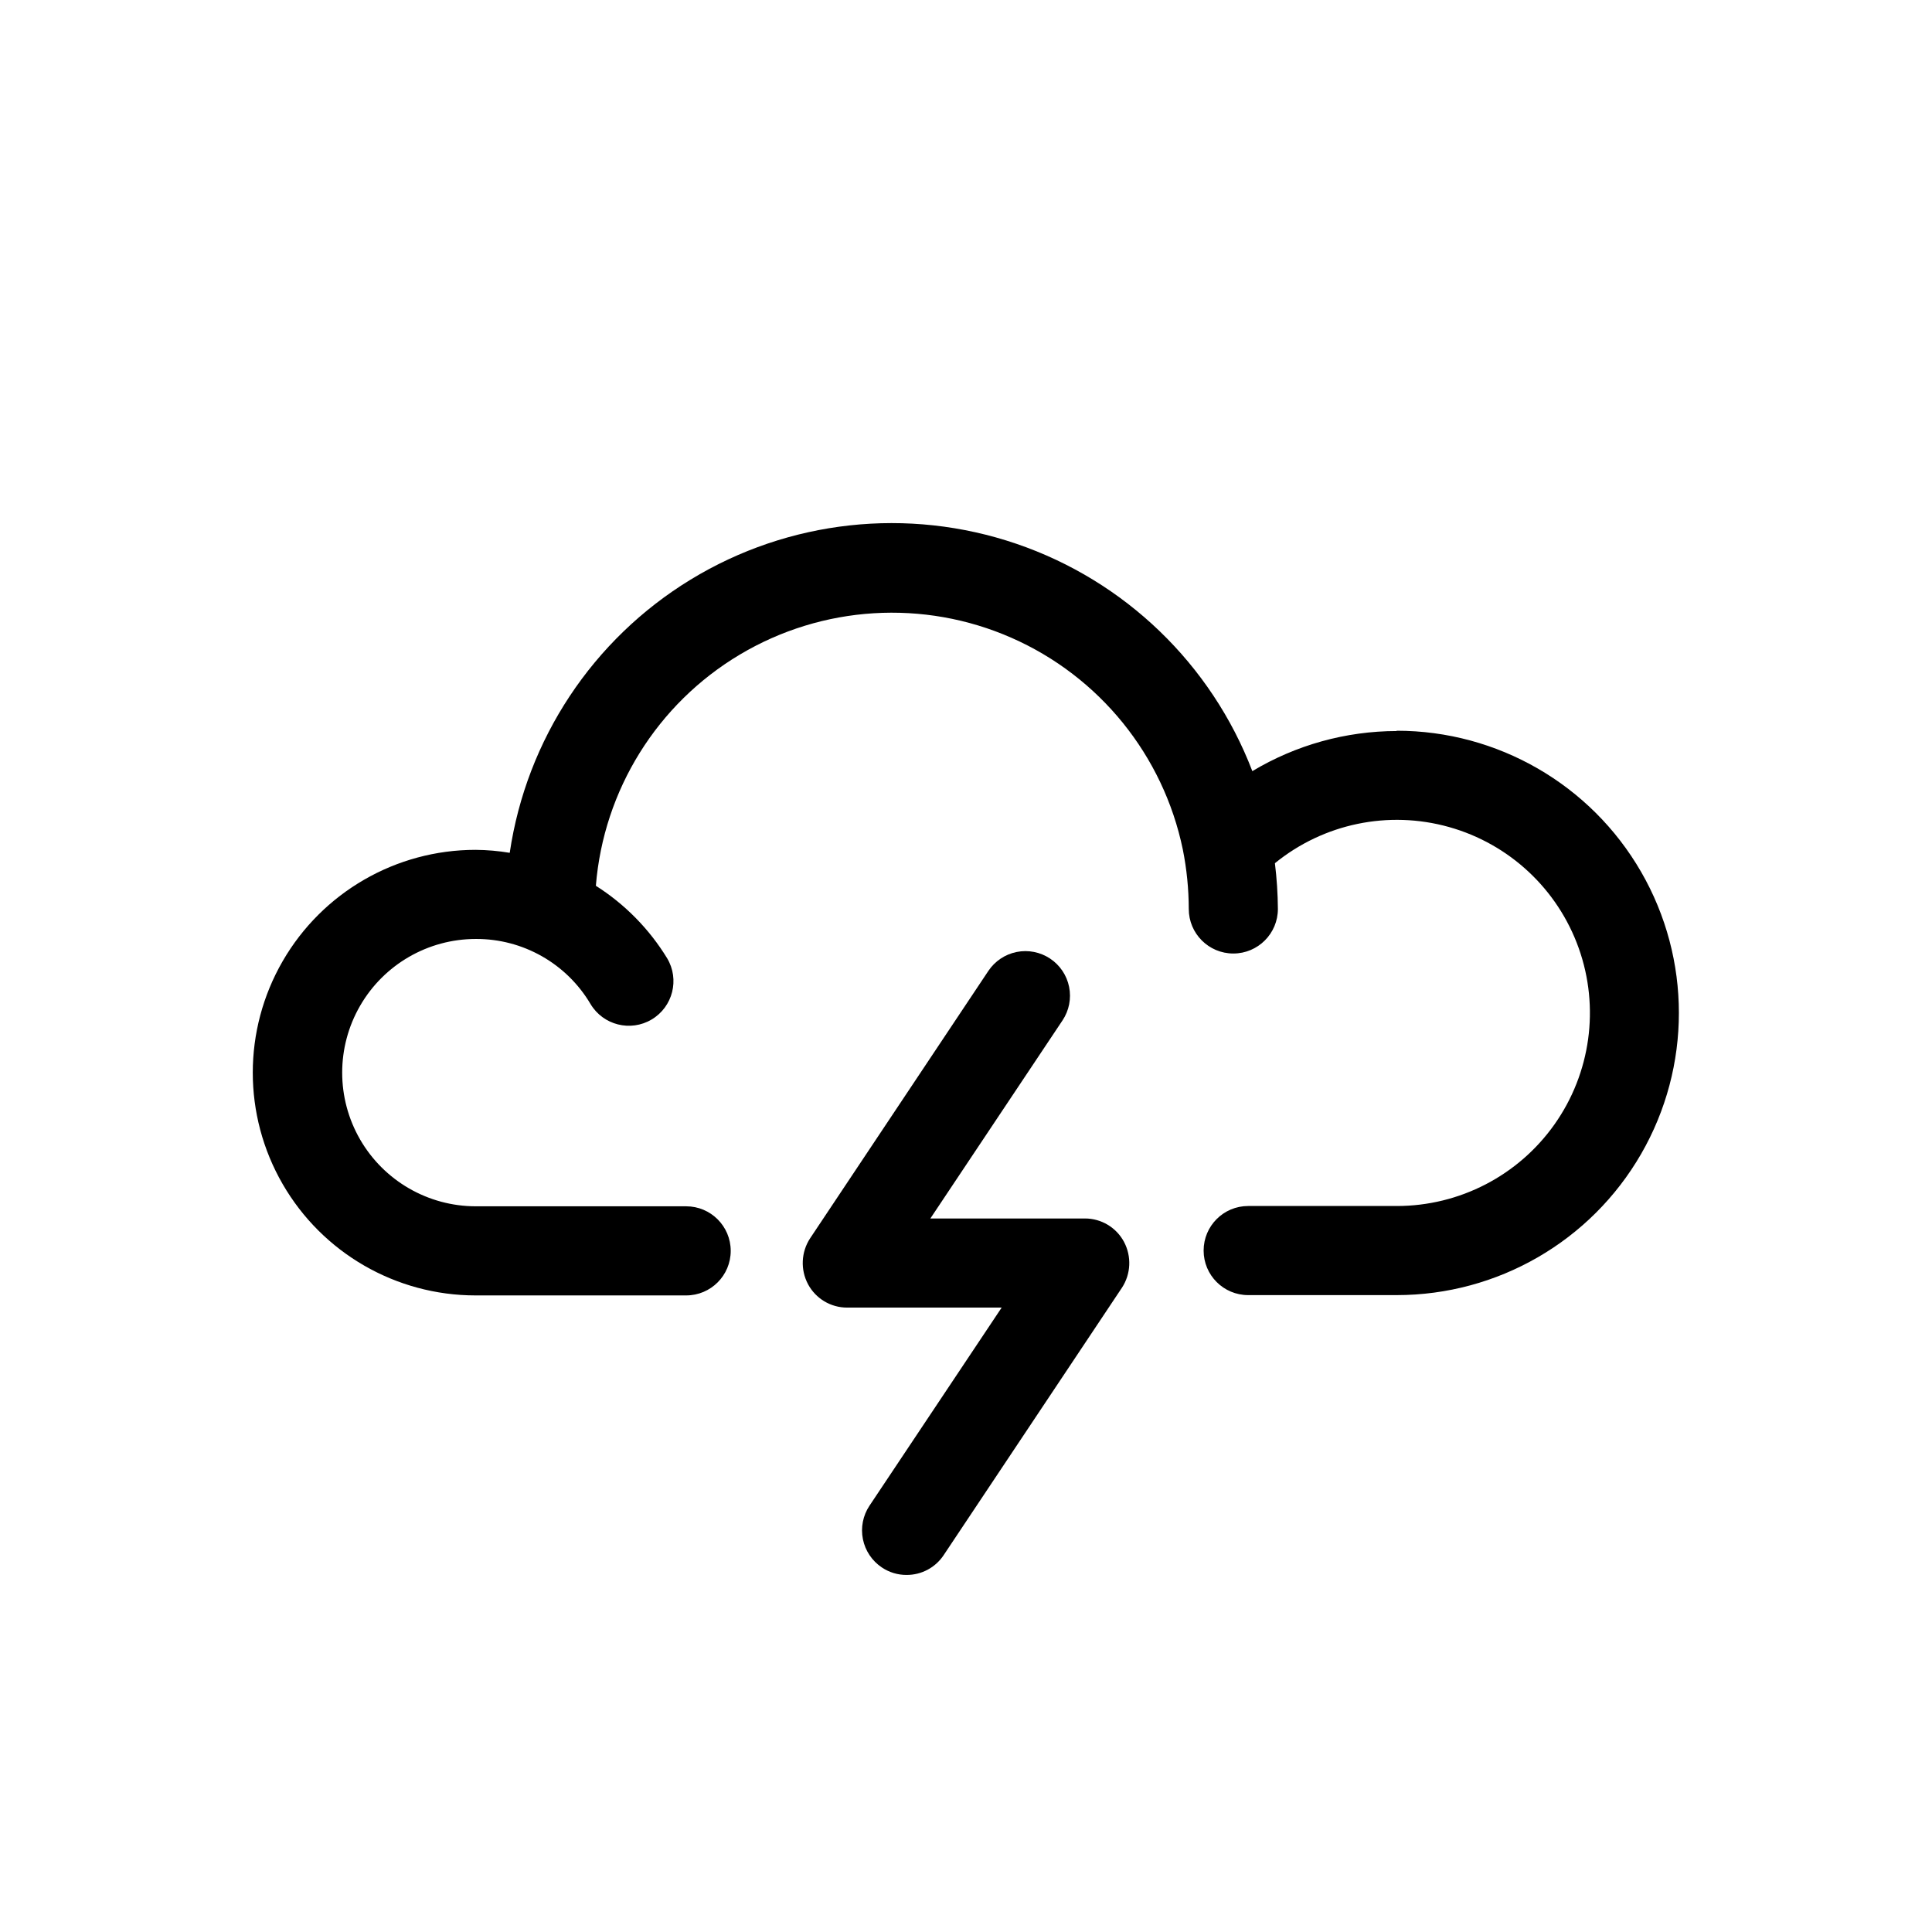 <?xml version="1.0" encoding="UTF-8"?>
<!-- Uploaded to: ICON Repo, www.iconrepo.com, Generator: ICON Repo Mixer Tools -->
<svg fill="#000000" width="800px" height="800px" version="1.1" viewBox="144 144 512 512" xmlns="http://www.w3.org/2000/svg">
 <g>
  <path d="m514.14 337.73c-13.48 0.023-26.699 3.695-38.258 10.629-10.871-28.371-33.781-50.445-62.539-60.254-28.754-9.805-60.383-6.324-86.32 9.496-25.934 15.82-43.5 42.348-47.941 72.406-2.992-0.5-6.019-0.766-9.055-0.789-21.094 0-40.582 11.254-51.129 29.52-10.547 18.27-10.547 40.773 0 59.039 10.547 18.27 30.035 29.523 51.129 29.523h55.812c6.523 0 11.809-5.289 11.809-11.809 0-6.523-5.285-11.809-11.809-11.809h-55.734c-12.656 0-24.348-6.754-30.676-17.711-6.328-10.961-6.328-24.465 0-35.426s18.02-17.711 30.676-17.711c12.473-0.059 24.039 6.504 30.387 17.238 3.348 5.609 10.609 7.441 16.215 4.094 5.609-3.348 7.441-10.609 4.094-16.215-4.746-7.766-11.207-14.336-18.891-19.211 2.051-25.387 16.262-48.211 38.137-61.258 21.879-13.047 48.715-14.707 72.027-4.449 23.316 10.258 40.227 31.164 45.387 56.105 1.035 5.184 1.562 10.457 1.574 15.742 0 6.523 5.285 11.809 11.809 11.809 6.519 0 11.809-5.285 11.809-11.809-0.027-4.051-0.293-8.098-0.789-12.121 12.895-10.504 30.09-14.082 46.105-9.598 16.016 4.484 28.855 16.469 34.422 32.141 5.57 15.672 3.172 33.074-6.426 46.656-9.594 13.582-25.195 21.656-41.824 21.645h-39.363c-6.519 0-11.805 5.285-11.805 11.809 0 6.519 5.285 11.805 11.805 11.805h39.363c26.715 0 51.406-14.254 64.762-37.391 13.359-23.137 13.359-51.645 0-74.785-13.355-23.137-38.047-37.391-64.762-37.391z"/>
  <path d="m422.28 398.03c-2.609-1.734-5.801-2.359-8.871-1.742-3.074 0.621-5.773 2.438-7.504 5.047l-47.23 70.848c-2.371 3.641-2.582 8.281-0.551 12.125 2.043 3.84 6.039 6.231 10.391 6.219h40.934l-35.031 52.508v-0.004c-1.734 2.613-2.359 5.805-1.738 8.875 0.621 3.07 2.434 5.769 5.043 7.5 1.934 1.297 4.211 1.984 6.535 1.969 3.961 0.016 7.66-1.969 9.84-5.273l47.23-70.848h0.004c2.371-3.641 2.582-8.281 0.551-12.125-2.043-3.84-6.043-6.231-10.391-6.219h-40.938l35.031-52.508v0.004c1.734-2.613 2.359-5.805 1.738-8.875-0.617-3.07-2.434-5.769-5.043-7.5z"/>
 </g>
</svg>